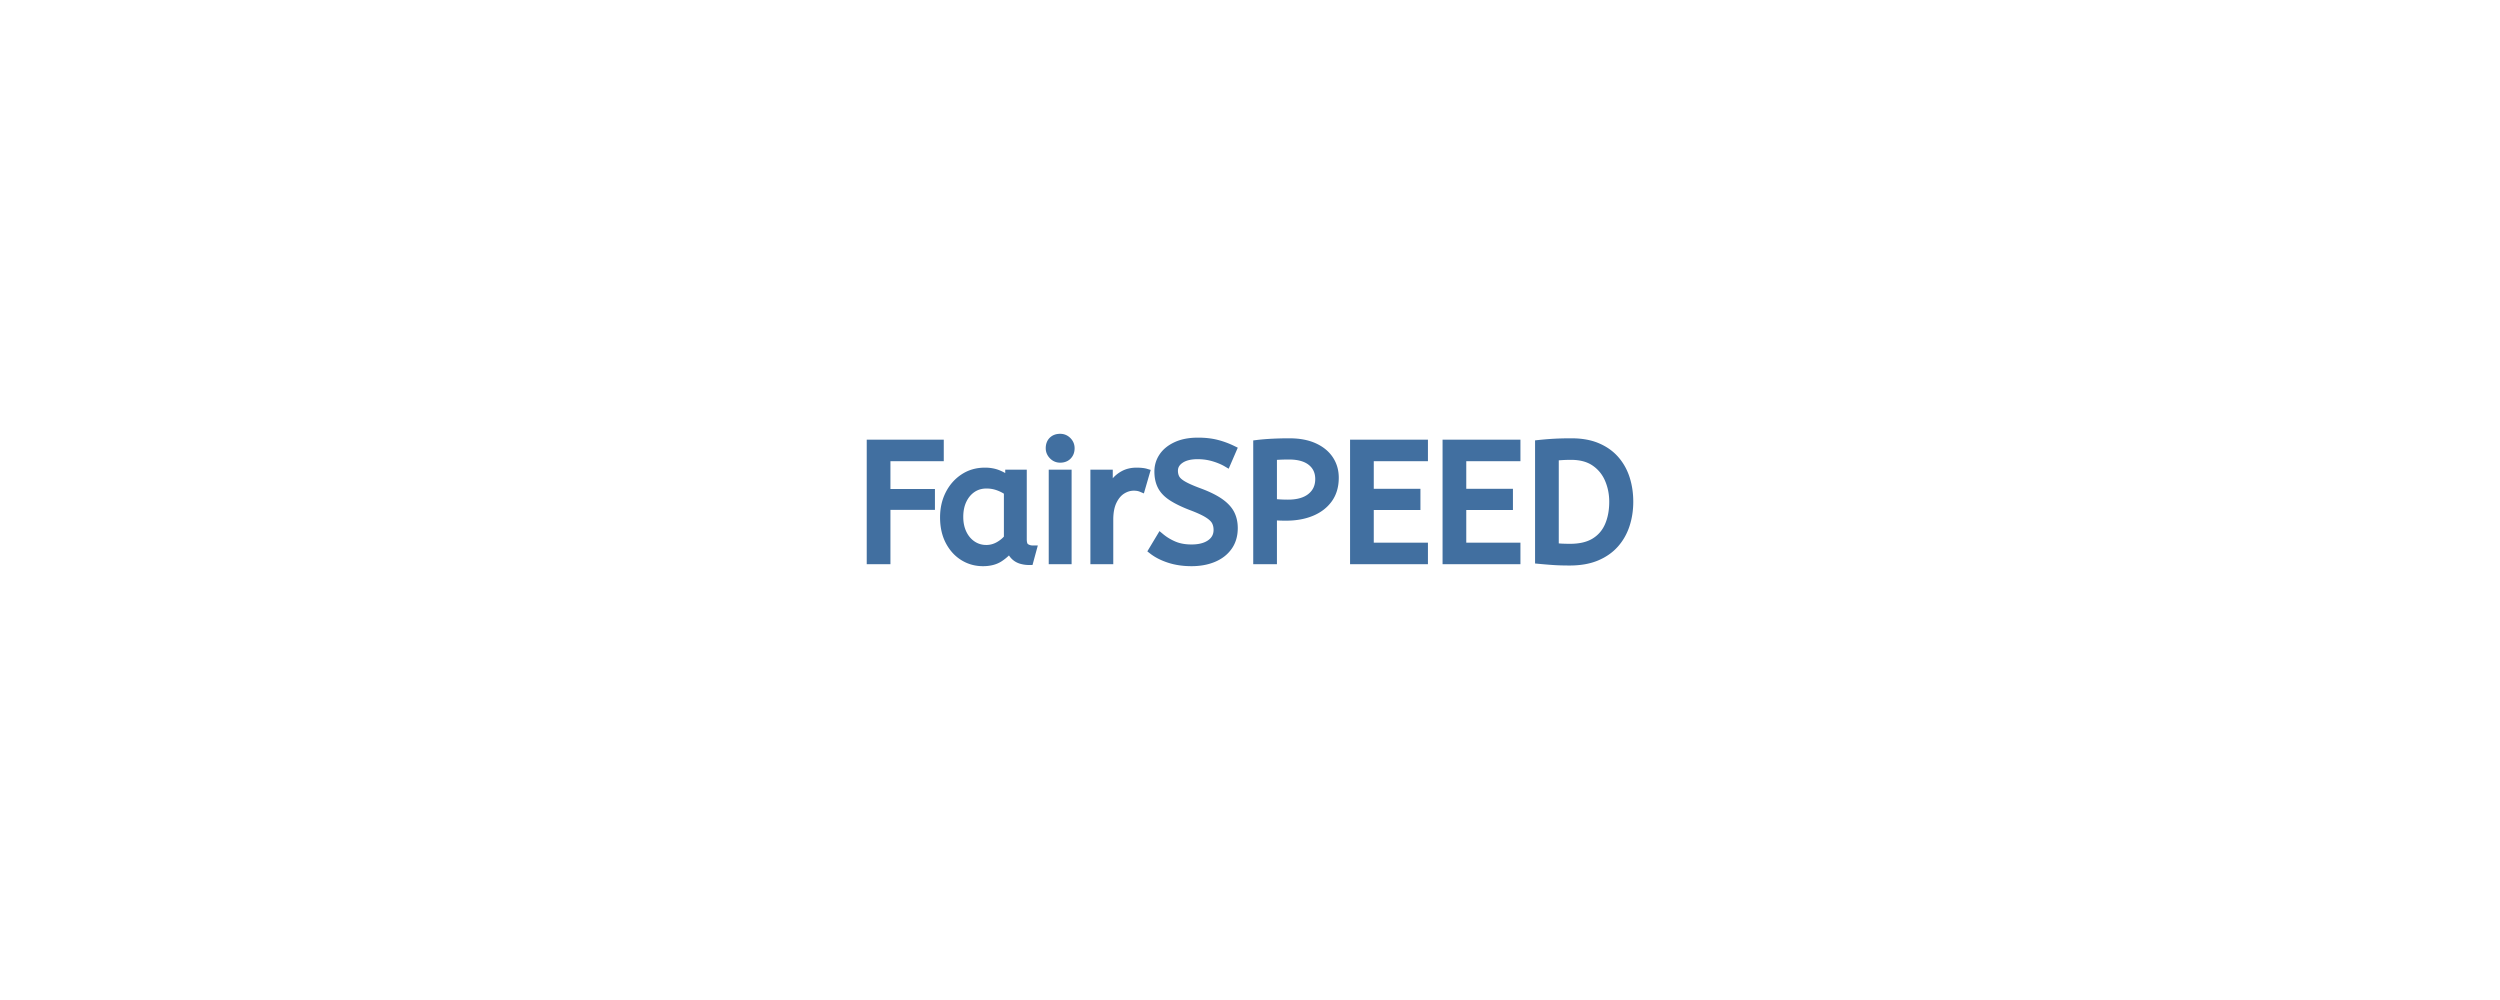 <svg width="300" height="120" viewBox="0 0 300 120" xmlns="http://www.w3.org/2000/svg"><rect x="0" y="0" width="300" height="120" fill="#333333" stroke="none"/><g id="svgGroup" stroke-linecap="round" fill-rule="evenodd" font-size="9pt" stroke="#416fa0" stroke-width="0.25mm" fill="#416fa0" style="stroke:#416fa0;stroke-width:0.25mm;fill:#416fa0"><path d="M 0 120 L 300 120 L 300 0 L 0 0 L 0 120 Z" id="rectlayer" stroke-width="0" fill="#fff" style="stroke-width:0;fill:#fff"/><path d="M 170.88 67.229 L 162.48 67.229 L 162.48 53.229 L 170.88 53.229 L 170.88 54.869 L 164.38 54.869 L 164.38 59.129 L 169.98 59.129 L 169.98 60.729 L 164.38 60.729 L 164.38 65.589 L 170.88 65.589 L 170.88 67.229 Z M 181.98 67.229 L 173.58 67.229 L 173.58 53.229 L 181.98 53.229 L 181.98 54.869 L 175.48 54.869 L 175.48 59.129 L 181.08 59.129 L 181.08 60.729 L 175.48 60.729 L 175.48 65.589 L 181.98 65.589 L 181.98 67.229 Z M 138.3 66.049 L 139.26 64.449 Q 139.98 65.049 140.88 65.429 Q 141.78 65.809 142.98 65.809 Q 144.42 65.809 145.26 65.209 Q 146.1 64.609 146.1 63.589 Q 146.1 63.009 145.86 62.559 Q 145.62 62.109 144.93 61.679 Q 144.24 61.249 142.9 60.749 Q 141.46 60.189 140.6 59.619 Q 139.74 59.049 139.37 58.319 Q 139 57.589 139 56.589 Q 139 55.589 139.55 54.779 Q 140.1 53.969 141.17 53.479 Q 142.24 52.989 143.76 52.989 Q 145 52.989 145.99 53.239 Q 146.98 53.489 147.92 53.949 L 147.22 55.569 Q 146.54 55.169 145.63 54.899 Q 144.72 54.629 143.72 54.629 Q 142.4 54.629 141.64 55.149 Q 140.88 55.669 140.88 56.489 Q 140.88 57.009 141.1 57.409 Q 141.32 57.809 141.97 58.189 Q 142.62 58.569 143.92 59.049 Q 145.48 59.629 146.39 60.269 Q 147.3 60.909 147.68 61.659 Q 148.06 62.409 148.06 63.369 Q 148.06 64.669 147.41 65.589 Q 146.76 66.509 145.61 66.989 Q 144.46 67.469 142.98 67.469 Q 141.52 67.469 140.32 67.079 Q 139.12 66.689 138.3 66.049 Z M 106.38 67.229 L 104.48 67.229 L 104.48 53.229 L 112.78 53.229 L 112.78 54.869 L 106.38 54.869 L 106.38 59.149 L 111.72 59.149 L 111.72 60.709 L 106.38 60.709 L 106.38 67.229 Z M 184.68 67.189 L 184.68 53.269 Q 185.62 53.169 186.52 53.119 Q 187.42 53.069 188.58 53.069 Q 190.38 53.069 191.69 53.629 Q 193 54.189 193.85 55.169 Q 194.7 56.149 195.11 57.439 Q 195.52 58.729 195.52 60.209 Q 195.52 61.669 195.1 62.969 Q 194.68 64.269 193.81 65.259 Q 192.94 66.249 191.59 66.819 Q 190.24 67.389 188.36 67.389 Q 187.22 67.389 186.37 67.329 Q 185.52 67.269 184.68 67.189 Z M 152.76 67.229 L 150.86 67.229 L 150.86 53.269 Q 151.68 53.169 152.67 53.119 Q 153.66 53.069 154.72 53.069 Q 156.46 53.069 157.68 53.619 Q 158.9 54.169 159.54 55.129 Q 160.18 56.089 160.18 57.329 Q 160.18 58.829 159.44 59.869 Q 158.7 60.909 157.38 61.459 Q 156.06 62.009 154.32 62.009 Q 153.48 62.009 152.76 61.949 L 152.76 67.229 Z M 121.1 57.669 L 121.1 56.829 L 122.74 56.829 L 122.74 64.709 Q 122.74 65.469 123.11 65.699 Q 123.48 65.929 123.92 65.929 L 123.54 67.329 A 3.378 3.378 0 0 1 122.557 67.199 A 1.879 1.879 0 0 1 121.22 65.769 Q 120.76 66.409 119.97 66.939 Q 119.18 67.469 117.96 67.469 Q 116.66 67.469 115.6 66.809 Q 114.54 66.149 113.91 64.939 Q 113.28 63.729 113.28 62.089 Q 113.28 60.529 113.91 59.289 Q 114.54 58.049 115.65 57.319 Q 116.76 56.589 118.2 56.589 Q 119.1 56.589 119.83 56.899 Q 120.56 57.209 121.1 57.669 Z M 133.12 67.229 L 131.32 67.229 L 131.32 56.829 L 133.06 56.829 L 133.06 59.089 Q 133.32 58.429 133.76 57.859 Q 134.2 57.289 134.86 56.939 Q 135.52 56.589 136.4 56.589 Q 136.7 56.589 137 56.619 Q 137.3 56.649 137.5 56.709 L 136.96 58.569 Q 136.58 58.409 136.06 58.409 Q 135.32 58.409 134.65 58.829 Q 133.98 59.249 133.55 60.129 Q 133.12 61.009 133.12 62.369 L 133.12 67.229 Z M 186.58 54.809 L 186.58 65.629 Q 187 65.689 187.46 65.709 Q 187.92 65.729 188.42 65.729 Q 190.22 65.729 191.36 65.029 Q 192.5 64.329 193.04 63.079 Q 193.58 61.829 193.58 60.209 Q 193.58 58.769 193.04 57.509 Q 192.5 56.249 191.38 55.479 Q 190.26 54.709 188.52 54.709 Q 187.94 54.709 187.46 54.739 Q 186.98 54.769 186.58 54.809 Z M 128.12 67.229 L 126.32 67.229 L 126.32 56.829 L 128.12 56.829 L 128.12 67.229 Z M 120.94 64.569 L 120.94 58.989 Q 120.4 58.609 119.75 58.379 Q 119.1 58.149 118.38 58.149 Q 117.42 58.149 116.69 58.639 Q 115.96 59.129 115.54 59.999 Q 115.12 60.869 115.12 62.029 Q 115.12 63.149 115.54 64.019 Q 115.96 64.889 116.7 65.379 Q 117.44 65.869 118.36 65.869 Q 119.12 65.869 119.8 65.499 Q 120.48 65.129 120.94 64.569 Z M 152.76 54.749 L 152.76 60.329 Q 153.08 60.369 153.54 60.399 Q 154 60.429 154.56 60.429 Q 156.34 60.429 157.32 59.629 Q 158.3 58.829 158.3 57.489 Q 158.3 56.189 157.36 55.429 Q 156.42 54.669 154.68 54.669 Q 154.14 54.669 153.66 54.689 Q 153.18 54.709 152.76 54.749 Z M 127.22 55.049 Q 126.7 55.049 126.33 54.669 Q 125.96 54.289 125.96 53.789 Q 125.96 53.209 126.3 52.869 Q 126.64 52.529 127.22 52.529 Q 127.74 52.529 128.11 52.899 Q 128.48 53.269 128.48 53.789 Q 128.48 54.349 128.14 54.699 Q 127.8 55.049 127.22 55.049 Z"/></g></svg>